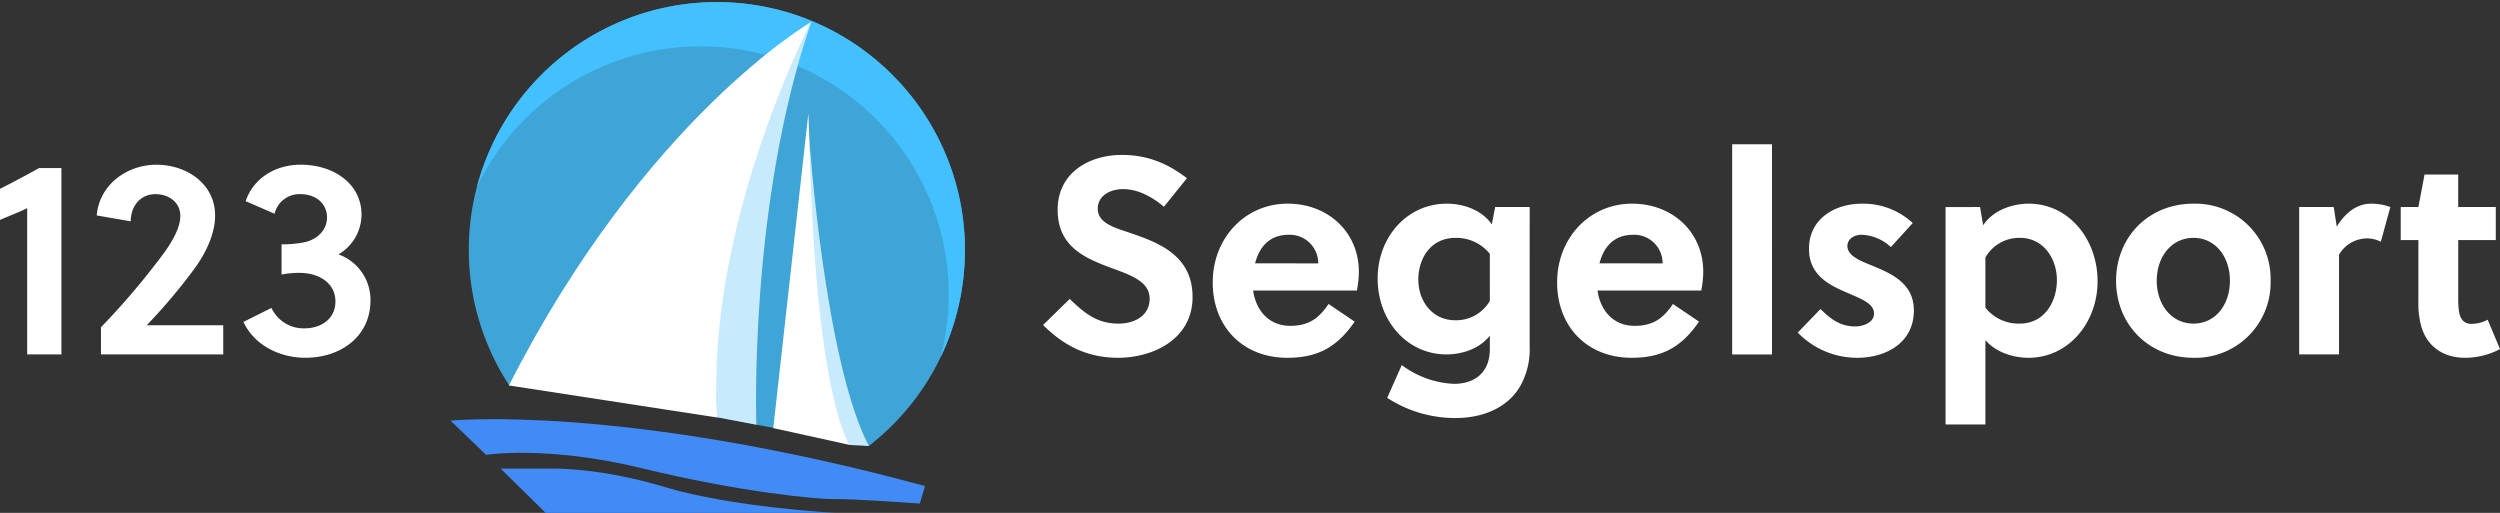 <svg xmlns="http://www.w3.org/2000/svg" width="589.999" height="121.03" viewBox="0 0 589.999 121.03">
  <rect x="0" y="0" width="589.999" height="121.03" fill="#333333" stroke="none"/>
  <g id="Group_330" data-name="Group 330" transform="translate(-517 -90.499)">
    <path id="Subtraction_1" data-name="Subtraction 1" d="M-12910.6,7372.77h0l-37.682-7.182-41.326-9.641-5.844,2.521a58.229,58.229,0,0,1-9.55-31.968,58.066,58.066,0,0,1,4.6-22.77,58.334,58.334,0,0,1,5.4-9.937,58.947,58.947,0,0,1,7.15-8.656,58.985,58.985,0,0,1,8.664-7.144,58.693,58.693,0,0,1,9.946-5.395,58.239,58.239,0,0,1,22.788-4.6,58.222,58.222,0,0,1,22.788,4.6,58.653,58.653,0,0,1,9.946,5.395,59.062,59.062,0,0,1,8.663,7.144,58.857,58.857,0,0,1,7.149,8.657,58.462,58.462,0,0,1,5.4,9.938,58.078,58.078,0,0,1,4.6,22.769,58.737,58.737,0,0,1-1.606,13.669,58.008,58.008,0,0,1-4.572,12.518,58.613,58.613,0,0,1-7.164,10.995,59.023,59.023,0,0,1-9.384,9.1Z" transform="translate(13632.641 -7177)" fill="#42c0ff" stroke="rgba(0,0,0,0)" stroke-miterlimit="10" stroke-width="1" opacity="0.8"/>
    <path id="Path_401" data-name="Path 401" d="M413.105,283.728a58.532,58.532,0,0,1,56.63,73.391,58.548,58.548,0,1,0-109.415-40.23A58.555,58.555,0,0,1,413.1,283.728Z" transform="translate(269.236 -182.284)" fill="#42c0ff"/>
    <path id="Path_403" data-name="Path 403" d="M502.4,400.96l8.285-74.274s1.461,54.908,9.748,78.248Z" transform="translate(197.094 -209.433)" fill="#fff"/>
    <path id="Path_406" data-name="Path 406" d="M446.039,282.8S406.9,305.3,374.68,368.586l49.186,7.571S420.666,335.2,446.039,282.8Z" transform="translate(262.422 -187.121)" fill="#fff"/>
    <path id="Path_407" data-name="Path 407" d="M475.485,376.1c-2.837-45.456,22.206-93.306,22.206-93.306-14.841,43.17-12.96,95.057-12.96,95.057Z" transform="translate(210.77 -187.121)" fill="#c7eafd"/>
    <path id="Path_404" data-name="Path 404" d="M347.669,473.843s40.286-4.041,111.973,15.435l-1.229,4.133s-15.743-1.138-20.28-1.066-22.987-1.82-45.307-7.269-36.778-3.167-36.778-3.167Z" transform="translate(275.663 -284.07)" fill="#418bf7"/>
    <path id="Path_408" data-name="Path 408" d="M383.881,497.218s11.027-.331,26.7,4.391,39.88,6.048,39.88,6.048H382.306l-10.613-10.438Z" transform="translate(263.459 -296.128)" fill="#418bf7"/>
    <path id="Path_405" data-name="Path 405" d="M533.784,411.45c-10.419-19.974-14.054-72.444-14.054-72.444,1.465,61.645,9.536,72.2,9.536,72.2Z" transform="translate(188.259 -215.697)" fill="#c7eafd"/>
    <path id="Path_414" data-name="Path 414" d="M31-35.5l5.427-6.745c-4.7-3.571-9.4-5.489-15.355-5.489-7.678,0-15.156,4.166-15.156,12.962,0,8.861,6.751,11.507,12.774,13.755,4.7,1.719,8.935,3.24,8.935,7.208,0,4.1-3.64,5.886-7.347,5.886-4.832,0-7.744-2.182-11.516-5.819L2.479-7.6C7.509-2.57,13.069.141,20.217.141c8.075,0,17.539-4.3,17.539-14.35,0-9.721-7.876-12.763-14.428-15.012-3.574-1.256-7.942-2.248-7.942-5.819,0-3.042,2.846-4.629,6.023-4.629C24.982-39.669,28.424-37.685,31-35.5ZM76.541-15.73A25.171,25.171,0,0,0,77-20.161c0-9.258-7.148-16.07-16.811-16.07-9.994,0-17.672,8.068-17.672,18.583C42.521-7.2,49.6.141,60.127.141c7.479,0,11.913-2.777,15.885-8.531l-6.155-4.166C67.606-9.249,65.289-7.4,60.788-7.4c-4.964,0-8.075-3.571-8.736-8.332ZM52.515-22.145c.993-3.9,3.442-6.745,7.942-6.745A6.693,6.693,0,0,1,65.375-27a6.693,6.693,0,0,1,2.031,4.86Zm64.8-13.292H109.17l-.794,4.1c-2.515-3.637-7.082-4.894-10.59-4.894-9.465,0-16.348,7.936-16.348,17.657,0,10.052,7.016,17.921,16.215,17.921,3.375,0,7.678-1.124,10.259-4.431V-1.91c0,5.555-3.574,8.2-8.472,8.2A22.109,22.109,0,0,1,87.13,1.861L83.689,9.6a29.551,29.551,0,0,0,16.083,4.761c6.354,0,12.311-2.315,15.355-7.6A17.754,17.754,0,0,0,117.311-2.5Zm-9.4,22.154a9.187,9.187,0,0,1-8.21,4.563c-5.361,0-8.67-4.5-8.67-9.589,0-4.828,2.78-9.853,8.8-9.853a10.142,10.142,0,0,1,8.075,3.769Zm49.9-2.447a25.174,25.174,0,0,0,.463-4.431c0-9.258-7.148-16.07-16.811-16.07-9.994,0-17.672,8.068-17.672,18.583C123.8-7.2,130.879.141,141.4.141c7.479,0,11.913-2.777,15.885-8.531l-6.155-4.166c-2.25,3.307-4.567,5.158-9.067,5.158-4.964,0-8.075-3.571-8.736-8.332ZM133.79-22.145c.993-3.9,3.442-6.745,7.942-6.745A6.693,6.693,0,0,1,146.65-27a6.693,6.693,0,0,1,2.031,4.86Zm40.71-28.1h-9.4V-.65h9.4Zm33.22,18.583a17.2,17.2,0,0,0-12.046-4.563c-6.354,0-12.443,3.571-12.443,10.647,0,6.084,4.567,8.465,8.736,10.25,3.442,1.521,6.619,2.579,6.619,5.026,0,2.116-2.515,3.042-4.434,3.042-3.375,0-5.56-1.521-8.207-4.1L180.584-5.81A19.431,19.431,0,0,0,194.615.141c6.751,0,13.369-3.5,13.369-11.176,0-6.613-5.692-8.861-10.193-10.713-2.912-1.19-5.493-2.315-5.493-4.5,0-1.653,1.588-2.645,3.375-2.645a10.694,10.694,0,0,1,6.883,2.91Zm7.744-3.769V15.88h9.4V-4.025C227.51-.983,231.679.141,235.055.141c9.4,0,16.282-8.266,16.282-18.054,0-10.118-6.949-18.318-16.215-18.318-3.574,0-8.273,1.323-10.788,5.092l-.728-4.3Zm9.4,11.9a9.188,9.188,0,0,1,8.207-4.629c5.427,0,8.67,4.828,8.67,9.986,0,4.894-2.78,10.25-8.8,10.25a9.969,9.969,0,0,1-8.075-3.769Zm49.11-12.7c-10.656,0-18.267,7.936-18.267,18.186S263.316.141,273.972.141a17.737,17.737,0,0,0,13.006-5.184,17.737,17.737,0,0,0,5.194-13,17.737,17.737,0,0,0-5.194-13,17.737,17.737,0,0,0-13.006-5.184Zm8.6,18.186c0,5.687-3.442,10.118-8.6,10.118s-8.67-4.431-8.67-10.118,3.508-10.118,8.67-10.118,8.6,4.436,8.6,10.123Zm24.489-17.392h-8.141V-.652h9.4V-24.195a7.707,7.707,0,0,1,6.552-3.836,6.988,6.988,0,0,1,3.309.794l2.25-8.2a13.033,13.033,0,0,0-4.5-.794c-3.442,0-6.155,2.182-8.141,5.423Zm38.255,7.8v-7.8h-8.869v-7.671h-7.942l-1.456,7.671h-4.17v7.8h4.17v14.483a20.373,20.373,0,0,0,.662,5.819c1.257,4.5,4.9,7.473,10.325,7.473a17.616,17.616,0,0,0,8.273-2.05L343.4-8.852a8.007,8.007,0,0,1-3.773.992c-1.986,0-2.78-1.256-3.045-3.307a21.9,21.9,0,0,1-.132-2.976v-13.49Z" transform="translate(760.688 174.795)" fill="#fff"/>
    <path id="Path_413" data-name="Path 413" d="M17.778-.589V-44.565h-5.3c-3.045,1.719-6.42,3.5-9.2,4.894v7.34c1.787-.794,4.434-1.786,6.42-2.777V-.589ZM55.967-7.466H37.9A134.088,134.088,0,0,0,49.414-21.155c2.581-3.637,4.633-8,4.633-12.234,0-7.473-6.751-11.97-13.833-11.97-6.949,0-13.5,4.7-14.1,11.97L34.125-32c.066-3.9,2.515-6.415,5.824-6.415,3.177,0,5.891,1.918,5.891,5.158,0,2.777-1.919,5.952-3.574,8.332A173.919,173.919,0,0,1,27.11-7V-.589H55.967Zm13.767-11.97a20.8,20.8,0,0,1,4.17-.4c4.832,0,8.538,2.513,8.538,6.745s-3.508,6.349-7.28,6.349a8.336,8.336,0,0,1-7.81-4.828l-6.62,3.31C63.379-2.639,69.4.2,75.359.2,83.7.2,90.714-4.821,90.714-13.352A11.4,11.4,0,0,0,83.169-24.2,10.946,10.946,0,0,0,88.6-33.59c0-7.208-6.486-11.771-14.362-11.771-6.023,0-11.185,3.24-12.972,8.6l6.817,2.976a6.026,6.026,0,0,1,6.089-4.629c3.839,0,6.288,2.381,6.288,5.489,0,2.844-2.052,5.026-5.1,5.819a25.309,25.309,0,0,1-5.626.529Z" transform="translate(513.717 174.731)" fill="#fff"/>
  </g>
</svg>

